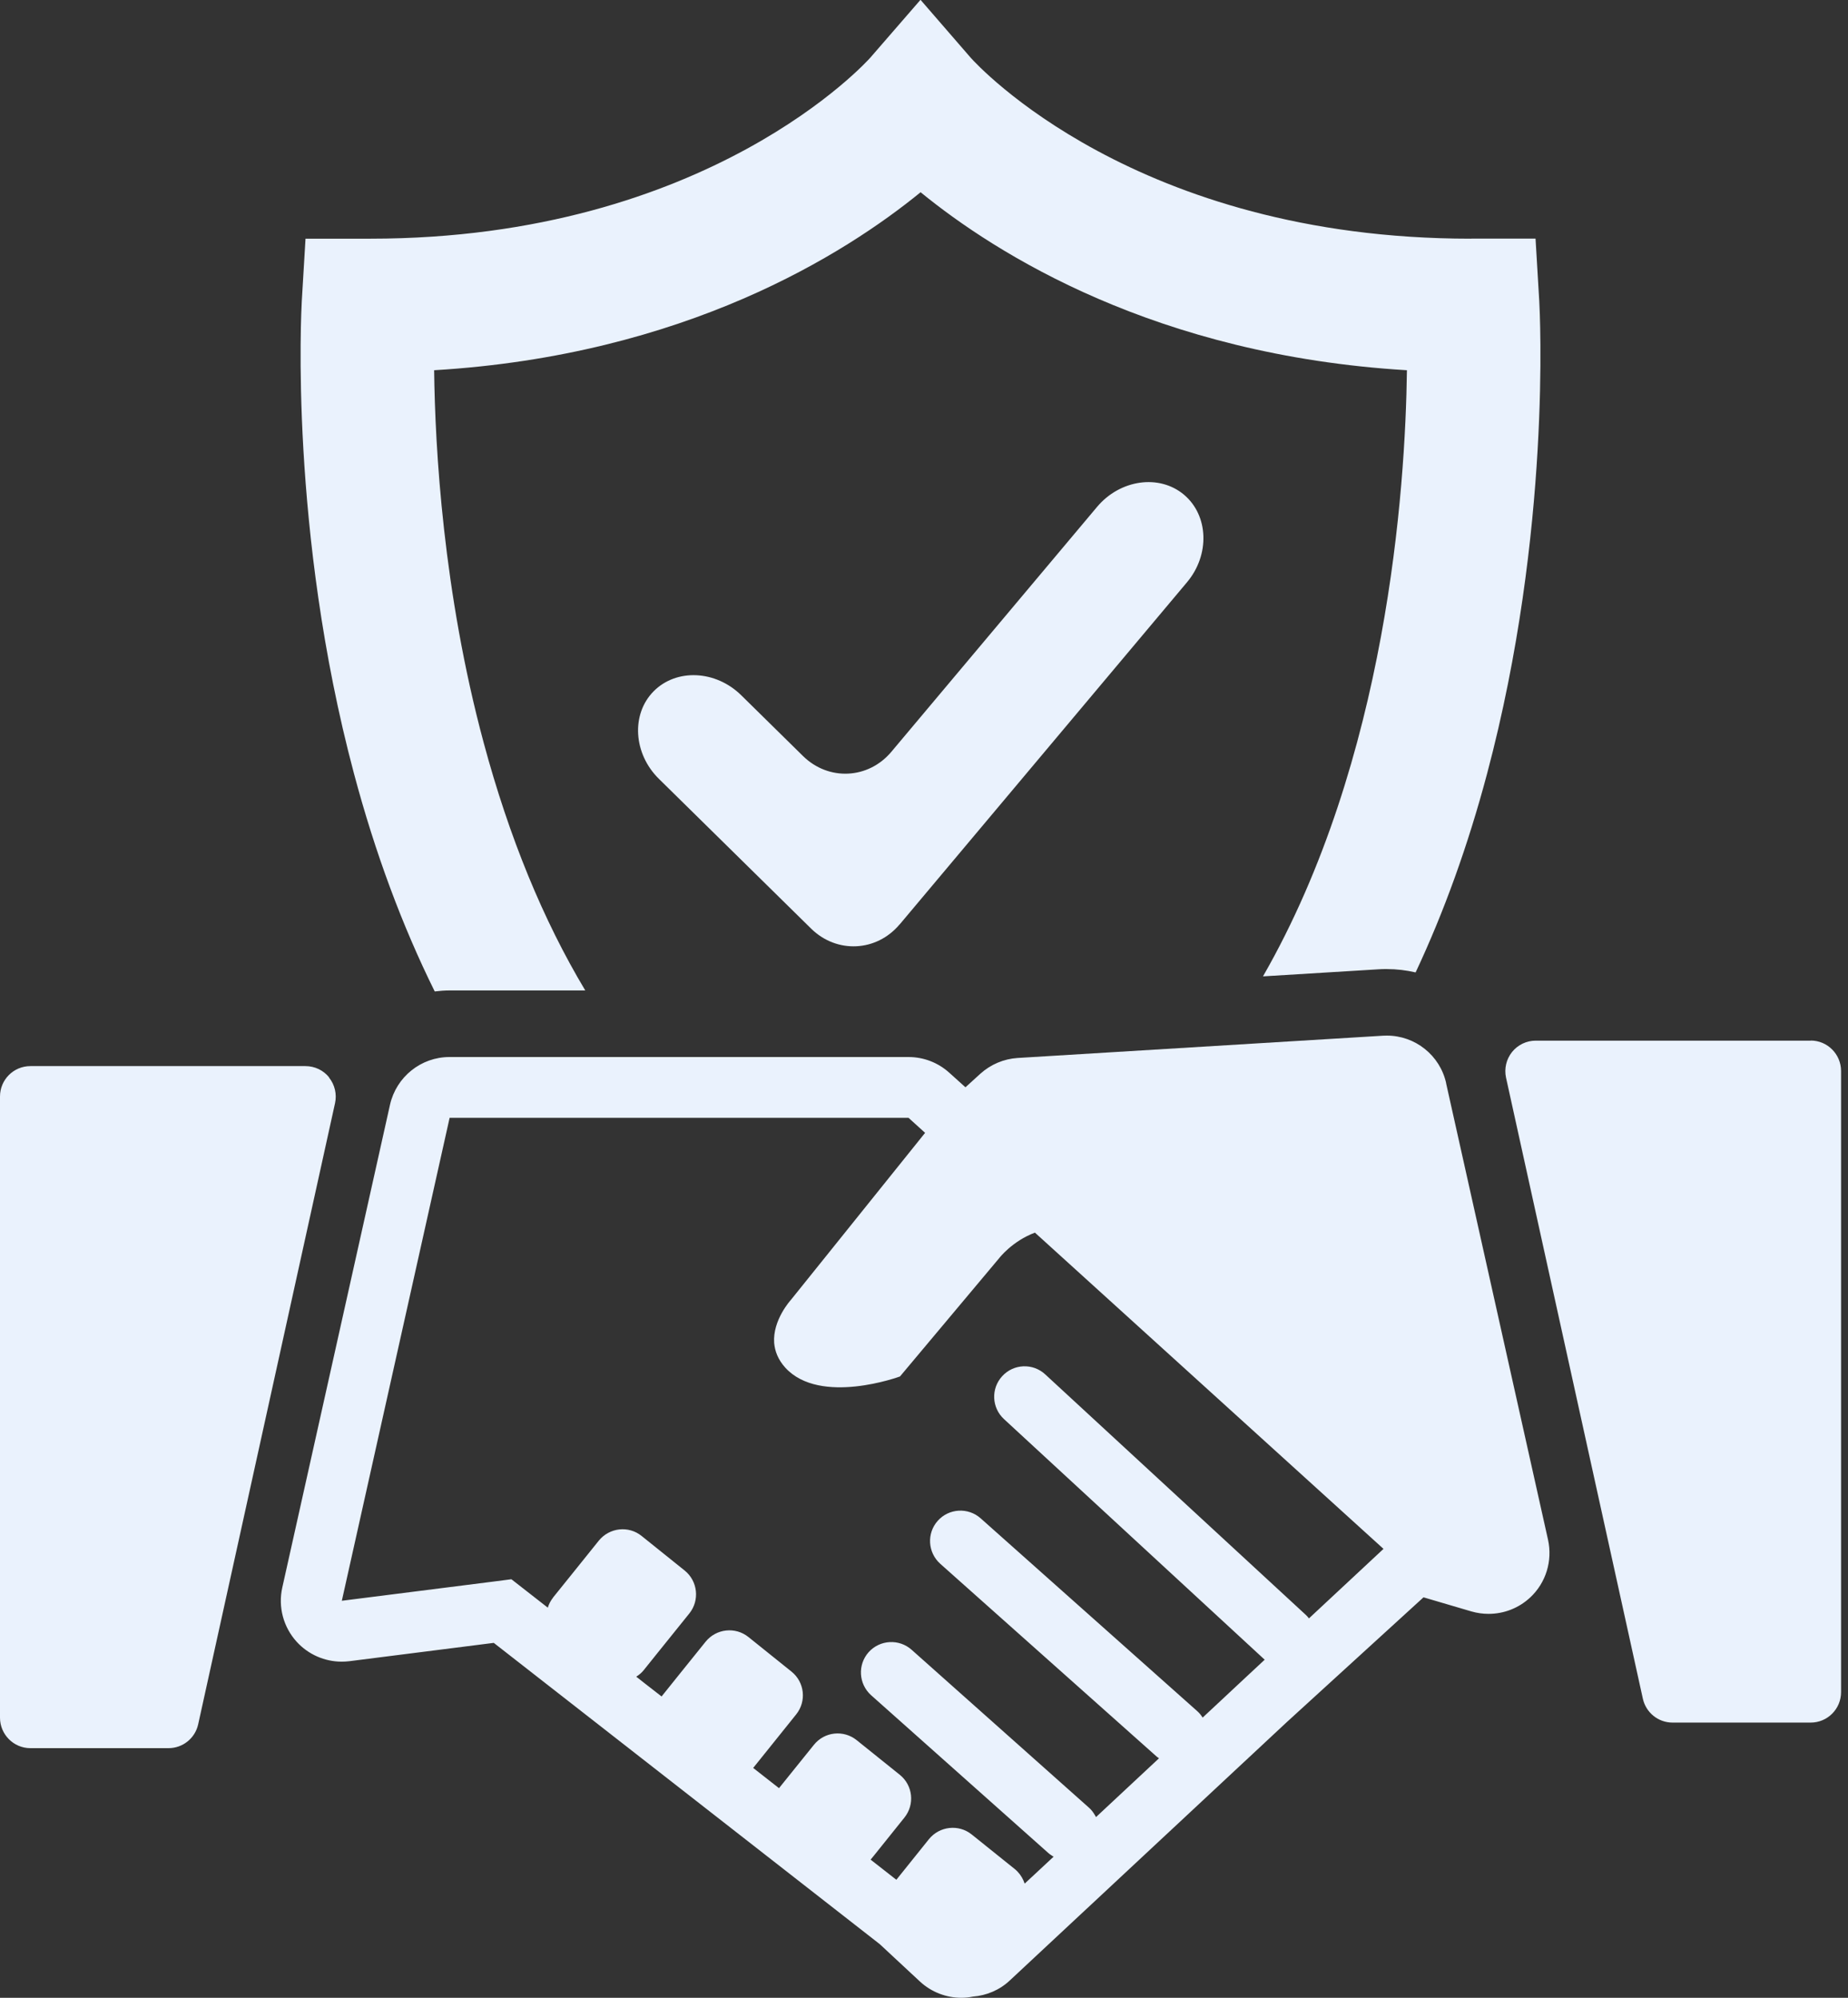 <svg width="37" height="40" viewBox="0 0 37 40" fill="none" xmlns="http://www.w3.org/2000/svg">
<rect x="0" y="0" width="37" height="40" fill="#333333" stroke="none"/>
<g id="Brand" clip-path="url(#clip0_2207_269)">
<g id="Layer 1">
<g id="Group">
<path id="Vector" d="M18.011 18.509C17.549 19.059 16.754 19.097 16.241 18.594L13.193 15.595C12.681 15.092 12.632 14.302 13.086 13.842C13.54 13.382 14.328 13.416 14.841 13.921L16.077 15.137C16.588 15.64 17.385 15.603 17.847 15.052L21.965 10.149C22.427 9.6 23.209 9.489 23.704 9.904C24.2 10.32 24.227 11.11 23.765 11.659L18.013 18.509H18.011Z" fill="#EAF2FD"/>
<g id="Group_2">
<path id="Vector_2" d="M28.955 21.689C28.831 21.128 28.333 20.735 27.767 20.735C27.741 20.735 27.718 20.735 27.692 20.737L20.374 21.183C20.098 21.201 19.835 21.312 19.63 21.497L19.33 21.77L19.008 21.48C18.783 21.276 18.493 21.164 18.189 21.164H9C8.429 21.164 7.936 21.561 7.809 22.117L5.652 31.786C5.565 32.173 5.673 32.578 5.94 32.872C6.171 33.126 6.501 33.27 6.84 33.27C6.891 33.27 6.943 33.267 6.994 33.261L9.886 32.894L17.614 38.926L18.416 39.672C18.649 39.889 18.949 40 19.247 40C19.326 40 19.403 39.992 19.482 39.976C19.748 39.955 20.011 39.848 20.218 39.653L25.761 34.483L28.501 31.982L29.459 32.264C29.573 32.297 29.688 32.313 29.804 32.313C30.11 32.313 30.408 32.199 30.637 31.985C30.953 31.691 31.087 31.251 30.994 30.829L28.953 21.687L28.955 21.689ZM12.756 33.559C12.804 33.527 12.849 33.49 12.887 33.442L13.159 33.103L13.803 32.303C14.012 32.041 13.97 31.658 13.71 31.447L12.847 30.754C12.585 30.542 12.202 30.586 11.99 30.846L11.455 31.512L11.074 31.985C11.074 31.985 11.074 31.985 11.074 31.987C11.025 32.049 10.989 32.118 10.968 32.189L10.239 31.62L9.9 31.664L6.844 32.051L9.002 22.382H18.191L18.424 22.593L18.522 22.682L16.616 25.055L15.834 26.028C15.834 26.028 15.467 26.428 15.5 26.888C15.514 27.05 15.575 27.22 15.723 27.384C16.422 28.15 18.019 27.56 18.019 27.56L20.007 25.189C20.007 25.189 20.265 24.851 20.721 24.68L27.7 31.012L26.207 32.404C26.19 32.38 26.17 32.358 26.148 32.337L20.927 27.518C20.68 27.289 20.293 27.305 20.066 27.554C19.839 27.8 19.853 28.185 20.102 28.414L25.321 33.231L24.938 33.588L24.079 34.39C24.079 34.39 24.075 34.382 24.072 34.38C24.044 34.337 24.012 34.297 23.971 34.261L19.634 30.4C19.383 30.177 18.998 30.199 18.775 30.45C18.552 30.7 18.574 31.085 18.825 31.31L23.16 35.172C23.16 35.172 23.175 35.183 23.183 35.189C23.191 35.195 23.197 35.199 23.205 35.205L21.944 36.382C21.938 36.368 21.93 36.356 21.922 36.344C21.89 36.289 21.853 36.237 21.803 36.194L18.252 33.032C18.001 32.809 17.616 32.83 17.391 33.081C17.168 33.332 17.19 33.717 17.441 33.942L20.992 37.104C21.01 37.12 21.027 37.132 21.047 37.144C21.063 37.155 21.077 37.167 21.095 37.175L20.516 37.714C20.508 37.692 20.498 37.673 20.491 37.651C20.453 37.566 20.396 37.487 20.319 37.424L19.456 36.731C19.194 36.52 18.811 36.563 18.599 36.824L17.978 37.598L17.946 37.637L17.431 37.234L17.5 37.15L18.108 36.392C18.319 36.129 18.278 35.746 18.015 35.535L17.152 34.842C16.89 34.631 16.507 34.672 16.296 34.935L15.794 35.558L15.597 35.803L15.08 35.398L15.313 35.108L15.94 34.327C16.152 34.064 16.11 33.681 15.848 33.47L14.985 32.777C14.722 32.566 14.339 32.609 14.128 32.87L13.607 33.517L13.246 33.967L12.932 33.723L12.739 33.571C12.739 33.571 12.75 33.563 12.756 33.559Z" fill="#EAF2FD"/>
<path id="Vector_3" d="M6.591 21.573C6.475 21.428 6.301 21.346 6.116 21.346H0.608C0.272 21.346 0 21.618 0 21.955V34.392C0 34.727 0.272 35.002 0.608 35.002H3.374C3.66 35.002 3.907 34.803 3.968 34.524L6.708 22.088C6.747 21.908 6.704 21.719 6.587 21.574L6.591 21.573Z" fill="#EAF2FD"/>
<path id="Vector_4" d="M8.703 19.851C8.802 19.839 8.901 19.831 9.002 19.831H11.718C10.875 18.424 10.194 16.767 9.683 14.867C8.873 11.858 8.711 8.98 8.692 7.413C13.718 7.113 16.923 5.081 18.432 3.849C19.94 5.081 23.146 7.111 28.169 7.413C28.138 9.797 27.771 15.222 25.287 19.549L27.609 19.407C27.654 19.403 27.71 19.403 27.765 19.403C27.964 19.403 28.158 19.427 28.343 19.47C28.912 18.258 29.391 16.931 29.774 15.49C31.069 10.624 30.828 6.222 30.819 6.037L30.744 4.777H29.482C29.468 4.779 29.457 4.779 29.443 4.779C22.737 4.779 19.563 1.299 19.436 1.157L18.43 -0.004L17.423 1.157C17.391 1.192 14.199 4.779 7.416 4.779H6.117L6.042 6.035C6.033 6.22 5.79 10.622 7.087 15.488C7.511 17.079 8.052 18.534 8.702 19.847L8.703 19.851Z" fill="#EAF2FD"/>
<path id="Vector_5" d="M36.257 20.836H30.75C30.564 20.836 30.39 20.919 30.274 21.063C30.159 21.207 30.114 21.395 30.153 21.576L32.893 34.013C32.955 34.291 33.201 34.49 33.487 34.49H36.253C36.589 34.49 36.861 34.218 36.861 33.88V21.444C36.861 21.108 36.589 20.834 36.253 20.834L36.257 20.836Z" fill="#EAF2FD"/>
</g>
</g>
</g>
</g>
<defs>
<clipPath id="clip0_2207_269">
<rect width="36.867" height="40" fill="white"/>
</clipPath>
</defs>
</svg>
